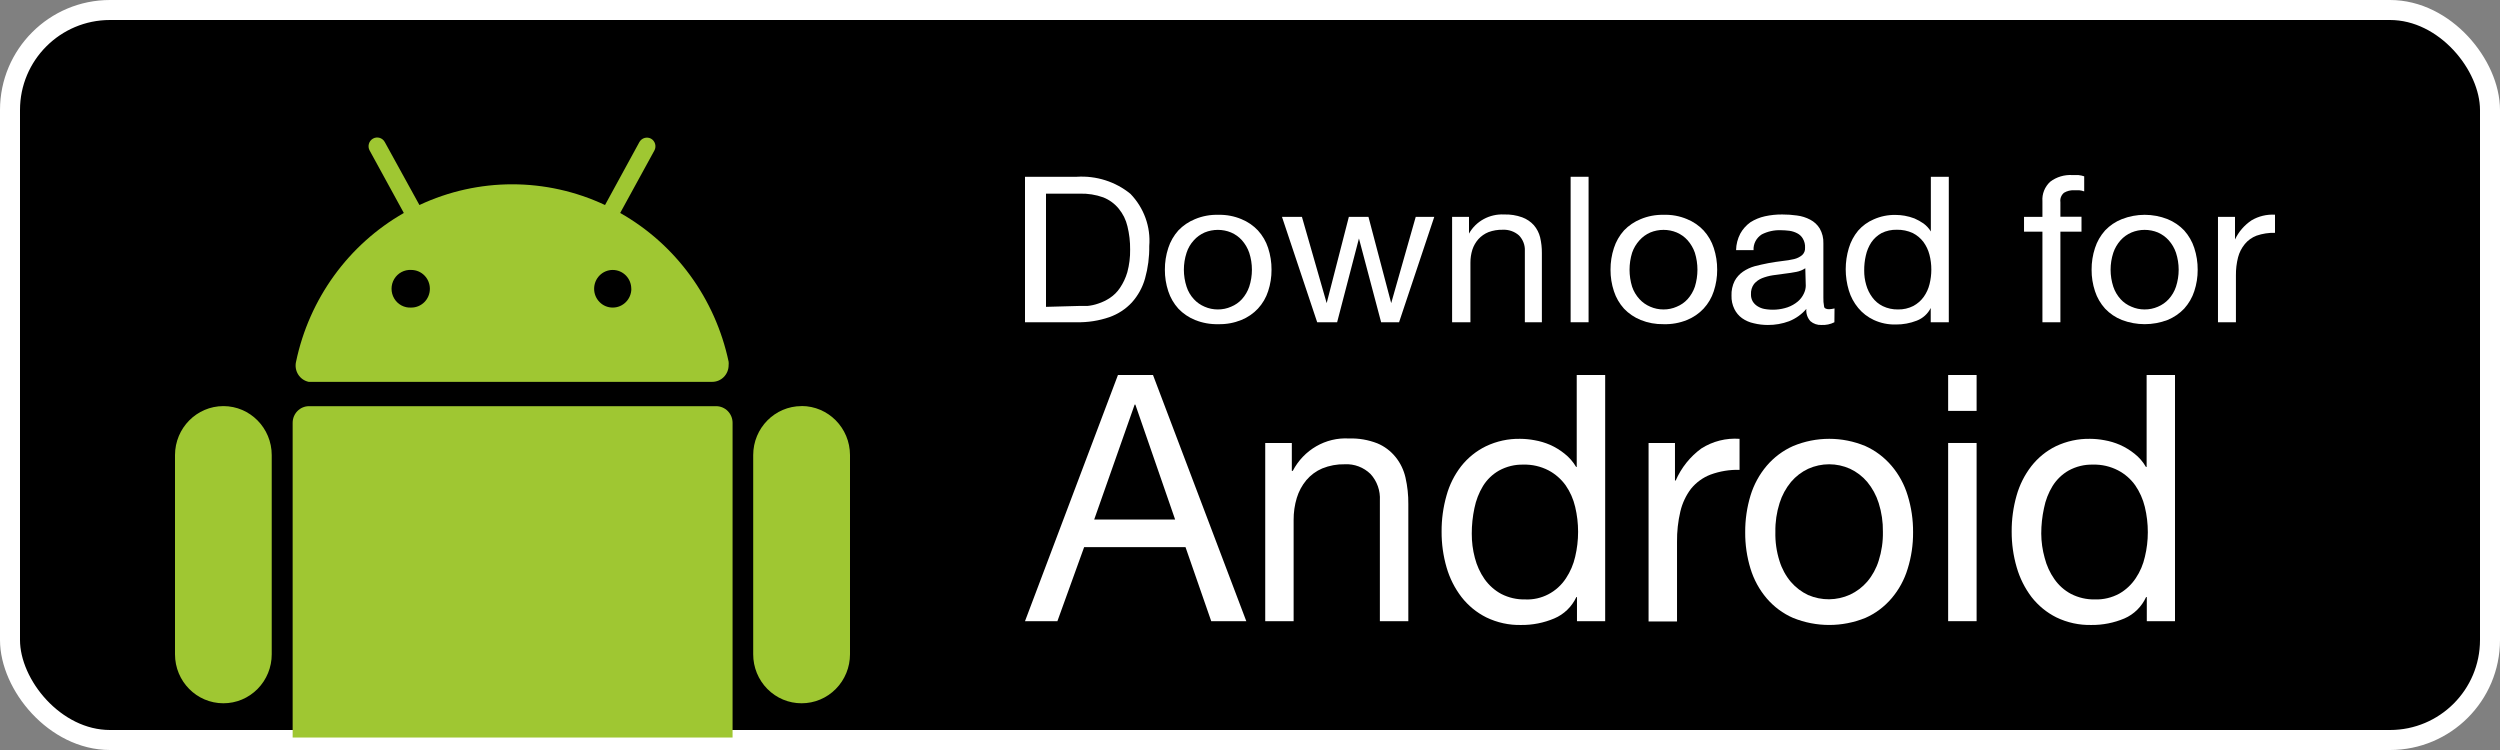 <?xml version="1.0" encoding="UTF-8"?>
<svg xmlns="http://www.w3.org/2000/svg" xmlns:xlink="http://www.w3.org/1999/xlink" viewBox="0 0 100 30" version="1.1">
  <rect x="0" y="0" width="100" height="30" fill="#808080" stroke="none"/>
  <title>android-download</title>
  <g id="iCON-(共用+-V1-+-V2)" stroke="none" stroke-width="1" fill="none" fill-rule="evenodd">
    <g id="android-download" fill-rule="nonzero">
      <rect id="Rectangle_541" stroke="#FFFFFF" stroke-width="0.8" fill="#000000" x="0.4" y="0.4" width="99.2" height="29.2" rx="4"></rect>
      <g id="Group" transform="translate(41, 15)" fill="#FFFFFF">
        <path d="M5.12,0 L8.852,9.847 L7.449,9.847 L6.42,6.884 L2.366,6.884 L1.296,9.847 L0,9.847 L3.718,0 L5.12,0 Z M6.005,5.781 L4.414,1.184 L4.386,1.184 L2.768,5.781 L6.005,5.781 Z" id="Shape"></path>
        <path d="M10.673,2.719 L10.673,3.836 L10.71,3.836 C11.152,2.991 12.027,2.486 12.957,2.539 C13.344,2.526 13.729,2.592 14.092,2.733 C14.377,2.851 14.629,3.041 14.826,3.285 C15.017,3.523 15.152,3.804 15.22,4.105 C15.299,4.453 15.337,4.809 15.333,5.166 L15.333,9.847 L14.195,9.847 L14.195,5.021 C14.218,4.629 14.083,4.245 13.821,3.96 C13.544,3.691 13.172,3.55 12.792,3.571 C12.484,3.564 12.177,3.621 11.89,3.737 C11.645,3.841 11.427,4.002 11.252,4.208 C11.081,4.415 10.951,4.655 10.872,4.915 C10.785,5.202 10.743,5.501 10.745,5.802 L10.745,9.847 L9.609,9.847 L9.609,2.719 L10.673,2.719 Z" id="Path"></path>
        <path d="M22.079,9.847 L22.079,8.882 L22.055,8.882 C21.873,9.27 21.558,9.575 21.17,9.738 C20.75,9.915 20.3,10.004 19.847,9.999 C19.365,10.011 18.887,9.906 18.451,9.695 C18.066,9.503 17.727,9.225 17.46,8.882 C17.19,8.53 16.987,8.128 16.863,7.697 C16.728,7.232 16.661,6.748 16.664,6.262 C16.661,5.776 16.727,5.293 16.859,4.826 C16.976,4.397 17.176,3.997 17.446,3.649 C17.714,3.31 18.053,3.037 18.437,2.85 C18.867,2.645 19.336,2.544 19.809,2.553 C20.002,2.554 20.195,2.573 20.385,2.609 C20.597,2.646 20.804,2.708 21.002,2.793 C21.21,2.885 21.404,3.004 21.582,3.147 C21.767,3.292 21.924,3.472 22.045,3.677 L22.069,3.677 L22.069,0 L23.207,0 L23.207,9.847 L22.079,9.847 Z M17.995,7.316 C18.073,7.62 18.204,7.908 18.382,8.164 C18.558,8.412 18.787,8.616 19.051,8.758 C19.348,8.91 19.676,8.985 20.008,8.977 C20.658,9.007 21.277,8.685 21.64,8.129 C21.813,7.868 21.937,7.577 22.007,7.27 C22.163,6.614 22.163,5.93 22.007,5.275 C21.935,4.965 21.806,4.673 21.626,4.413 C21.445,4.162 21.211,3.958 20.941,3.815 C20.629,3.654 20.284,3.575 19.936,3.585 C19.597,3.576 19.261,3.658 18.962,3.822 C18.701,3.97 18.48,4.182 18.32,4.441 C18.156,4.712 18.04,5.012 17.977,5.325 C17.906,5.659 17.87,6.001 17.871,6.343 C17.869,6.672 17.91,6.999 17.995,7.316 L17.995,7.316 Z" id="Shape"></path>
        <path d="M25.999,2.719 L25.999,4.222 L26.027,4.222 C26.252,3.707 26.607,3.263 27.055,2.938 C27.512,2.648 28.046,2.514 28.582,2.553 L28.582,3.794 C28.186,3.783 27.792,3.848 27.419,3.985 C27.117,4.101 26.848,4.296 26.64,4.551 C26.438,4.818 26.293,5.126 26.215,5.456 C26.121,5.855 26.076,6.265 26.081,6.676 L26.081,9.858 L24.943,9.858 L24.943,2.719 L25.999,2.719 Z" id="Path"></path>
        <path d="M29.021,4.819 C29.154,4.383 29.374,3.98 29.665,3.635 C29.956,3.294 30.317,3.023 30.722,2.843 C31.65,2.456 32.688,2.456 33.616,2.843 C34.018,3.024 34.376,3.295 34.665,3.635 C34.957,3.979 35.176,4.383 35.307,4.819 C35.454,5.295 35.527,5.791 35.523,6.29 C35.527,6.786 35.454,7.279 35.307,7.75 C35.176,8.186 34.957,8.588 34.665,8.931 C34.377,9.27 34.018,9.539 33.616,9.716 C32.686,10.093 31.652,10.093 30.722,9.716 C30.317,9.54 29.956,9.271 29.665,8.931 C29.374,8.588 29.154,8.186 29.021,7.75 C28.876,7.278 28.804,6.785 28.808,6.29 C28.805,5.791 28.877,5.295 29.021,4.819 L29.021,4.819 Z M30.18,7.439 C30.275,7.749 30.432,8.036 30.639,8.281 C30.83,8.501 31.064,8.678 31.325,8.801 C31.862,9.033 32.469,9.028 33.002,8.786 C33.263,8.664 33.497,8.487 33.688,8.267 C33.896,8.022 34.052,7.735 34.148,7.425 C34.266,7.055 34.323,6.666 34.316,6.276 C34.322,5.885 34.266,5.495 34.148,5.123 C34.05,4.812 33.894,4.524 33.688,4.275 C33.498,4.052 33.264,3.874 33.002,3.751 C32.469,3.511 31.862,3.511 31.329,3.751 C31.066,3.874 30.833,4.052 30.643,4.275 C30.437,4.524 30.28,4.812 30.183,5.123 C30.065,5.495 30.008,5.885 30.015,6.276 C30.005,6.671 30.061,7.064 30.18,7.439 L30.18,7.439 Z" id="Shape"></path>
        <path d="M36.926,1.436 L36.926,0 L38.064,0 L38.064,1.436 L36.926,1.436 Z M38.064,2.719 L38.064,9.847 L36.926,9.847 L36.926,2.719 L38.064,2.719 Z" id="Shape"></path>
        <path d="M44.872,9.847 L44.872,8.882 L44.844,8.882 C44.668,9.268 44.359,9.573 43.977,9.738 C43.557,9.915 43.107,10.004 42.653,9.999 C42.17,10.01 41.691,9.906 41.254,9.695 C40.869,9.503 40.53,9.225 40.262,8.882 C39.995,8.529 39.793,8.127 39.669,7.697 C39.533,7.232 39.465,6.748 39.467,6.262 C39.464,5.776 39.53,5.293 39.662,4.826 C39.782,4.398 39.982,3.998 40.252,3.649 C40.517,3.31 40.852,3.037 41.233,2.85 C41.663,2.646 42.132,2.544 42.605,2.553 C42.798,2.554 42.991,2.573 43.181,2.609 C43.392,2.646 43.598,2.708 43.795,2.793 C44.003,2.885 44.199,3.004 44.378,3.147 C44.563,3.291 44.719,3.471 44.837,3.677 L44.865,3.677 L44.865,0 L46,0 L46,9.847 L44.872,9.847 Z M40.787,7.316 C40.864,7.621 40.996,7.909 41.175,8.164 C41.349,8.414 41.578,8.618 41.843,8.758 C42.14,8.909 42.467,8.984 42.797,8.977 C43.137,8.988 43.474,8.908 43.774,8.744 C44.036,8.594 44.26,8.384 44.429,8.129 C44.604,7.869 44.728,7.577 44.796,7.27 C44.874,6.949 44.913,6.62 44.913,6.29 C44.913,5.948 44.873,5.607 44.793,5.275 C44.718,4.966 44.588,4.673 44.409,4.413 C44.229,4.16 43.994,3.956 43.723,3.815 C43.413,3.654 43.069,3.575 42.721,3.585 C42.381,3.575 42.044,3.657 41.744,3.822 C41.484,3.971 41.264,4.183 41.103,4.441 C40.937,4.712 40.821,5.011 40.76,5.325 C40.687,5.659 40.65,6.001 40.65,6.343 C40.652,6.672 40.698,6.999 40.787,7.316 L40.787,7.316 Z" id="Shape"></path>
      </g>
      <g id="Group" transform="translate(41, 7)" fill="#FFFFFF">
        <path d="M2.07,0.071 C2.851,0.021 3.622,0.266 4.219,0.755 C4.761,1.319 5.033,2.076 4.97,2.842 C4.977,3.281 4.92,3.718 4.801,4.142 C4.702,4.494 4.523,4.821 4.276,5.097 C4.03,5.362 3.721,5.564 3.375,5.686 C2.956,5.83 2.514,5.899 2.07,5.89 L0,5.89 L0,0.071 L2.07,0.071 Z M2.159,5.238 C2.248,5.238 2.361,5.238 2.497,5.238 C2.644,5.224 2.79,5.192 2.929,5.143 C3.095,5.089 3.253,5.013 3.398,4.916 C3.557,4.81 3.693,4.675 3.797,4.518 C3.928,4.324 4.028,4.112 4.093,3.888 C4.172,3.593 4.21,3.288 4.205,2.983 C4.209,2.669 4.172,2.356 4.097,2.05 C4.038,1.794 3.919,1.554 3.75,1.348 C3.588,1.148 3.374,0.992 3.131,0.895 C2.831,0.787 2.512,0.737 2.192,0.746 L0.84,0.746 L0.84,5.274 L2.159,5.238 Z" id="Shape"></path>
        <path d="M5.731,2.919 C5.814,2.661 5.951,2.422 6.134,2.217 C6.32,2.022 6.548,1.868 6.801,1.765 C7.097,1.641 7.417,1.582 7.74,1.593 C8.054,1.585 8.366,1.644 8.655,1.765 C8.907,1.867 9.133,2.022 9.317,2.217 C9.503,2.421 9.642,2.66 9.725,2.919 C9.817,3.2 9.863,3.494 9.861,3.789 C9.863,4.081 9.817,4.371 9.725,4.649 C9.642,4.907 9.503,5.145 9.317,5.346 C9.133,5.542 8.907,5.697 8.655,5.799 C8.365,5.917 8.054,5.974 7.74,5.967 C7.418,5.976 7.098,5.919 6.801,5.799 C6.548,5.696 6.32,5.542 6.134,5.346 C5.951,5.143 5.814,4.906 5.731,4.649 C5.639,4.371 5.593,4.081 5.595,3.789 C5.593,3.494 5.639,3.2 5.731,2.919 L5.731,2.919 Z M6.463,4.468 C6.522,4.652 6.621,4.822 6.754,4.966 C6.873,5.096 7.021,5.2 7.186,5.269 C7.352,5.342 7.533,5.379 7.716,5.378 C7.897,5.379 8.077,5.342 8.242,5.269 C8.409,5.201 8.558,5.098 8.678,4.966 C8.808,4.82 8.907,4.651 8.969,4.468 C9.113,4.026 9.113,3.552 8.969,3.11 C8.906,2.927 8.807,2.758 8.678,2.611 C8.559,2.477 8.41,2.371 8.242,2.299 C8.076,2.23 7.897,2.195 7.716,2.195 C7.534,2.195 7.354,2.23 7.186,2.299 C7.02,2.372 6.873,2.478 6.754,2.611 C6.621,2.756 6.522,2.925 6.463,3.11 C6.319,3.552 6.319,4.026 6.463,4.468 L6.463,4.468 Z" id="Shape"></path>
        <polygon id="Path" points="14.245 5.89 13.358 2.539 13.358 2.539 12.485 5.89 11.687 5.89 10.279 1.674 11.077 1.674 12.067 5.125 12.067 5.125 12.954 1.674 13.738 1.674 14.648 5.125 14.648 5.125 15.629 1.674 16.371 1.674 14.963 5.89"></polygon>
        <path d="M17.76,1.674 L17.76,2.344 L17.76,2.344 C18.035,1.847 18.585,1.548 19.168,1.579 C19.413,1.571 19.657,1.61 19.886,1.692 C20.068,1.759 20.229,1.868 20.356,2.009 C20.476,2.15 20.561,2.316 20.605,2.494 C20.653,2.699 20.677,2.908 20.675,3.119 L20.675,5.89 L19.994,5.89 L19.994,3.037 C20.006,2.808 19.921,2.585 19.76,2.417 C19.583,2.26 19.347,2.178 19.107,2.19 C18.913,2.186 18.721,2.218 18.539,2.285 C18.384,2.348 18.246,2.444 18.136,2.566 C18.028,2.688 17.947,2.83 17.896,2.983 C17.843,3.153 17.816,3.33 17.817,3.508 L17.817,5.89 L17.084,5.89 L17.084,1.674 L17.76,1.674 Z" id="Path"></path>
        <polygon id="Path" points="22.543 0.071 22.543 5.89 21.825 5.89 21.825 0.071"></polygon>
        <path d="M23.557,2.919 C23.64,2.661 23.777,2.422 23.96,2.217 C24.146,2.022 24.374,1.868 24.627,1.765 C24.916,1.644 25.228,1.586 25.542,1.593 C25.864,1.581 26.185,1.64 26.481,1.765 C26.733,1.867 26.959,2.022 27.143,2.217 C27.329,2.421 27.468,2.66 27.551,2.919 C27.643,3.2 27.689,3.494 27.687,3.789 C27.689,4.081 27.643,4.371 27.551,4.649 C27.468,4.907 27.329,5.145 27.143,5.346 C26.959,5.542 26.733,5.697 26.481,5.799 C26.184,5.92 25.864,5.977 25.542,5.967 C25.228,5.973 24.917,5.916 24.627,5.799 C24.374,5.696 24.146,5.542 23.96,5.346 C23.777,5.143 23.64,4.906 23.557,4.649 C23.465,4.371 23.419,4.081 23.421,3.789 C23.419,3.494 23.465,3.2 23.557,2.919 L23.557,2.919 Z M24.284,4.468 C24.346,4.652 24.447,4.821 24.58,4.966 C24.699,5.096 24.847,5.2 25.012,5.269 C25.178,5.342 25.359,5.379 25.542,5.378 C25.723,5.379 25.903,5.342 26.068,5.269 C26.235,5.201 26.384,5.098 26.504,4.966 C26.634,4.82 26.733,4.651 26.795,4.468 C26.932,4.025 26.932,3.553 26.795,3.11 C26.732,2.927 26.633,2.758 26.504,2.611 C26.385,2.477 26.236,2.371 26.068,2.299 C25.902,2.23 25.723,2.195 25.542,2.195 C25.36,2.195 25.179,2.23 25.012,2.299 C24.846,2.372 24.699,2.478 24.58,2.611 C24.448,2.757 24.347,2.926 24.284,3.11 C24.148,3.553 24.148,4.025 24.284,4.468 L24.284,4.468 Z" id="Shape"></path>
        <path d="M32.376,5.89 C32.217,5.971 32.039,6.008 31.86,5.999 C31.698,6.007 31.539,5.953 31.418,5.849 C31.295,5.714 31.236,5.535 31.254,5.356 C31.07,5.572 30.833,5.742 30.564,5.849 C30.293,5.95 30.005,6.001 29.715,5.999 C29.525,5.999 29.335,5.977 29.151,5.931 C28.982,5.896 28.822,5.826 28.682,5.727 C28.551,5.632 28.447,5.507 28.377,5.365 C28.294,5.197 28.254,5.012 28.26,4.826 C28.252,4.622 28.295,4.42 28.386,4.237 C28.466,4.09 28.58,3.963 28.72,3.866 C28.863,3.769 29.021,3.695 29.189,3.648 C29.367,3.603 29.546,3.562 29.733,3.526 C29.921,3.49 30.118,3.463 30.297,3.44 C30.455,3.424 30.611,3.399 30.766,3.363 C30.884,3.335 30.993,3.28 31.085,3.205 C31.168,3.128 31.211,3.02 31.202,2.91 C31.21,2.782 31.179,2.655 31.113,2.543 C31.061,2.453 30.983,2.379 30.888,2.331 C30.79,2.28 30.684,2.246 30.574,2.231 C30.46,2.217 30.346,2.209 30.231,2.208 C29.967,2.199 29.705,2.257 29.471,2.376 C29.253,2.515 29.128,2.754 29.142,3.005 L28.443,3.005 C28.447,2.776 28.505,2.55 28.612,2.344 C28.71,2.166 28.848,2.012 29.015,1.891 C29.193,1.778 29.39,1.697 29.597,1.651 C29.825,1.601 30.058,1.577 30.292,1.579 C30.488,1.579 30.684,1.592 30.879,1.62 C31.065,1.643 31.245,1.7 31.409,1.787 C31.567,1.869 31.698,1.991 31.789,2.14 C31.893,2.322 31.943,2.527 31.935,2.734 L31.935,4.898 C31.931,5.018 31.94,5.138 31.963,5.256 C31.963,5.328 32.047,5.369 32.16,5.369 C32.234,5.366 32.308,5.355 32.381,5.337 L32.376,5.89 Z M31.212,3.73 C31.105,3.802 30.983,3.851 30.855,3.875 C30.71,3.902 30.555,3.929 30.386,3.947 L29.916,4.011 C29.767,4.033 29.62,4.073 29.48,4.128 C29.356,4.179 29.246,4.258 29.161,4.359 C29.073,4.48 29.031,4.625 29.039,4.771 C29.035,4.871 29.059,4.969 29.109,5.057 C29.155,5.133 29.22,5.199 29.297,5.247 C29.378,5.299 29.469,5.336 29.564,5.356 C29.878,5.415 30.202,5.394 30.503,5.292 C30.655,5.239 30.795,5.159 30.916,5.057 C31.016,4.971 31.096,4.866 31.151,4.749 C31.2,4.651 31.228,4.545 31.231,4.436 L31.212,3.73 Z" id="Shape"></path>
        <path d="M36.229,5.89 L36.229,5.319 L36.229,5.319 C36.116,5.55 35.916,5.731 35.671,5.826 C35.405,5.93 35.121,5.982 34.835,5.98 C34.53,5.988 34.228,5.926 33.953,5.799 C33.71,5.686 33.497,5.522 33.329,5.319 C33.157,5.111 33.029,4.873 32.953,4.617 C32.787,4.064 32.787,3.477 32.953,2.924 C33.028,2.67 33.154,2.433 33.324,2.227 C33.494,2.032 33.707,1.877 33.948,1.774 C34.222,1.652 34.52,1.591 34.821,1.597 C34.944,1.597 35.066,1.608 35.187,1.629 C35.32,1.653 35.451,1.689 35.577,1.737 C35.706,1.793 35.828,1.861 35.943,1.941 C36.06,2.028 36.159,2.136 36.234,2.258 L36.234,2.258 L36.234,0.071 L36.952,0.071 L36.952,5.89 L36.229,5.89 Z M33.648,4.396 C33.697,4.574 33.78,4.743 33.892,4.894 C34,5.043 34.145,5.165 34.314,5.247 C34.502,5.337 34.71,5.382 34.92,5.378 C35.134,5.383 35.345,5.334 35.535,5.238 C35.699,5.149 35.841,5.025 35.948,4.876 C36.058,4.721 36.138,4.547 36.182,4.364 C36.229,4.175 36.253,3.982 36.253,3.789 C36.254,3.586 36.229,3.383 36.178,3.187 C36.131,3.005 36.05,2.833 35.938,2.679 C35.826,2.53 35.68,2.408 35.511,2.322 C35.313,2.231 35.096,2.186 34.877,2.19 C34.662,2.184 34.449,2.23 34.258,2.326 C34.096,2.416 33.958,2.542 33.854,2.693 C33.749,2.854 33.674,3.032 33.634,3.218 C33.588,3.416 33.566,3.618 33.568,3.82 C33.566,4.015 33.593,4.208 33.648,4.396 L33.648,4.396 Z" id="Shape"></path>
        <path d="M39.961,2.267 L39.961,1.674 L40.697,1.674 L40.697,1.049 C40.676,0.758 40.789,0.473 41.007,0.27 C41.261,0.076 41.581,-0.019 41.904,0.003 C41.982,-0.001 42.06,-0.001 42.138,0.003 C42.217,0.011 42.294,0.028 42.368,0.053 L42.368,0.655 C42.303,0.632 42.235,0.617 42.167,0.61 L41.965,0.61 C41.823,0.603 41.682,0.638 41.561,0.71 C41.45,0.803 41.395,0.944 41.416,1.085 L41.416,1.67 L42.26,1.67 L42.26,2.267 L41.416,2.267 L41.416,5.89 L40.697,5.89 L40.697,2.267 L39.961,2.267 Z" id="Path"></path>
        <path d="M42.8,2.919 C42.883,2.661 43.021,2.422 43.204,2.217 C43.39,2.021 43.619,1.866 43.875,1.765 C44.46,1.535 45.115,1.535 45.701,1.765 C45.954,1.868 46.181,2.022 46.367,2.217 C46.55,2.422 46.688,2.661 46.771,2.919 C46.863,3.2 46.909,3.494 46.907,3.789 C46.909,4.081 46.863,4.371 46.771,4.649 C46.688,4.906 46.55,5.143 46.367,5.346 C46.181,5.542 45.954,5.696 45.701,5.799 C45.114,6.023 44.462,6.023 43.875,5.799 C43.619,5.698 43.39,5.543 43.204,5.346 C43.021,5.143 42.883,4.906 42.8,4.649 C42.708,4.371 42.662,4.081 42.664,3.789 C42.662,3.494 42.708,3.2 42.8,2.919 L42.8,2.919 Z M43.532,4.468 C43.593,4.652 43.692,4.821 43.823,4.966 C43.943,5.098 44.093,5.201 44.26,5.269 C44.425,5.342 44.604,5.379 44.786,5.378 C44.968,5.379 45.149,5.342 45.316,5.269 C45.481,5.2 45.628,5.096 45.748,4.966 C45.879,4.821 45.978,4.652 46.039,4.468 C46.183,4.026 46.183,3.552 46.039,3.11 C45.977,2.926 45.878,2.757 45.748,2.611 C45.629,2.478 45.481,2.372 45.316,2.299 C45.148,2.23 44.968,2.195 44.786,2.195 C44.605,2.194 44.426,2.23 44.26,2.299 C44.092,2.371 43.943,2.477 43.823,2.611 C43.693,2.757 43.594,2.926 43.532,3.11 C43.388,3.552 43.388,4.026 43.532,4.468 L43.532,4.468 Z" id="Shape"></path>
        <path d="M48.4,1.674 L48.4,2.58 L48.4,2.58 C48.544,2.272 48.773,2.007 49.061,1.814 C49.342,1.647 49.67,1.568 50,1.588 L50,2.313 C49.749,2.306 49.499,2.345 49.263,2.426 C49.079,2.496 48.917,2.611 48.794,2.761 C48.665,2.918 48.572,3.1 48.522,3.295 C48.462,3.531 48.434,3.773 48.437,4.015 L48.437,5.89 L47.719,5.89 L47.719,1.674 L48.4,1.674 Z" id="Path"></path>
      </g>
      <g id="bot" transform="translate(7, 5.5)" fill="#9FC732">
        <path d="M1.935,10.744 C0.867,10.746 0.002,11.622 0,12.704 L0,20.671 C0,21.754 0.866,22.631 1.935,22.631 L1.935,22.631 C2.448,22.632 2.94,22.426 3.303,22.058 C3.666,21.69 3.87,21.191 3.869,20.671 L3.869,12.704 C3.869,11.622 3.003,10.744 1.935,10.744" id="Path_613"></path>
        <path d="M25.063,10.744 C23.994,10.744 23.128,11.622 23.128,12.704 L23.128,12.704 L23.128,20.671 C23.127,21.191 23.331,21.69 23.694,22.058 C24.057,22.426 24.549,22.632 25.063,22.631 L25.063,22.631 C25.577,22.632 26.07,22.426 26.433,22.057 C26.797,21.689 27.001,21.189 27,20.668 L27,12.702 C26.998,11.62 26.133,10.743 25.065,10.741 M9.451,5.298 C9.862,5.298 10.195,5.636 10.195,6.052 L10.195,6.052 C10.194,6.468 9.861,6.803 9.451,6.803 L9.451,6.803 C9.175,6.821 8.912,6.681 8.769,6.441 C8.626,6.201 8.626,5.9 8.769,5.66 C8.912,5.421 9.175,5.281 9.451,5.298 L9.451,5.298 Z M18.254,6.052 C18.252,6.468 17.919,6.803 17.51,6.803 L17.51,6.803 C17.312,6.804 17.123,6.725 16.984,6.584 C16.844,6.443 16.765,6.252 16.765,6.052 L16.765,6.052 C16.765,5.852 16.843,5.66 16.983,5.518 C17.122,5.377 17.312,5.297 17.51,5.298 L17.51,5.298 C17.707,5.298 17.896,5.378 18.035,5.519 C18.174,5.661 18.252,5.853 18.251,6.052 L18.254,6.052 Z M5.484,9.774 L21.488,9.774 C21.663,9.774 21.83,9.704 21.953,9.579 C22.076,9.454 22.145,9.285 22.145,9.108 C22.15,9.062 22.15,9.015 22.145,8.969 C21.611,6.445 20.031,4.277 17.807,3.019 L19.175,0.521 C19.267,0.352 19.206,0.14 19.04,0.046 L19.04,0.046 C18.875,-0.042 18.671,0.017 18.577,0.18 L18.577,0.18 L17.201,2.701 C14.846,1.596 12.132,1.596 9.777,2.701 L8.39,0.18 C8.297,0.011 8.086,-0.05 7.919,0.044 C7.753,0.139 7.693,0.352 7.786,0.521 L9.153,3.019 C6.938,4.284 5.367,6.453 4.841,8.974 C4.802,9.148 4.833,9.331 4.928,9.481 C5.023,9.632 5.174,9.737 5.346,9.774 C5.391,9.778 5.436,9.778 5.481,9.774" id="Path_615"></path>
        <path d="M21.645,10.747 L5.36,10.747 C4.998,10.748 4.706,11.046 4.706,11.413 L4.706,24 L22.303,24 L22.303,11.413 C22.303,11.045 22.008,10.747 21.645,10.747 Z" id="Path"></path>
      </g>
    </g>
  </g>
</svg>
